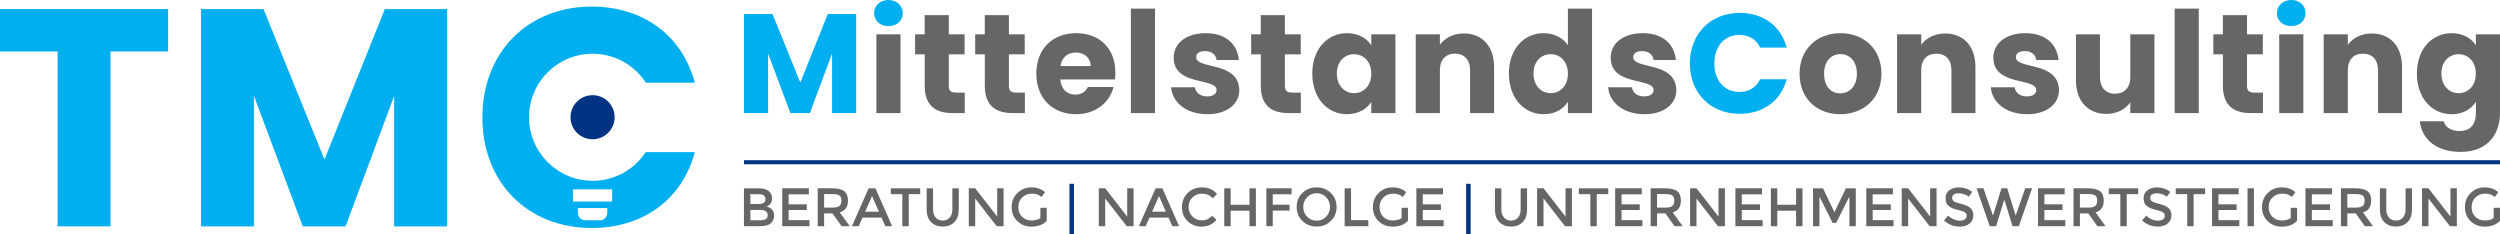<?xml version="1.0" encoding="UTF-8"?>
<svg id="Layer_1" data-name="Layer 1" xmlns="http://www.w3.org/2000/svg" viewBox="0 0 902.08 84.61">
  <defs>
    <style>
      .cls-1 {
        fill: #666;
      }

      .cls-1, .cls-2, .cls-3 {
        stroke-width: 0px;
      }

      .cls-2 {
        fill: #00aff0;
      }

      .cls-3 {
        fill: #003382;
      }
    </style>
  </defs>
  <g>
    <g>
      <path class="cls-1" d="M274.43,81.62h-5.99v-13.67h5.32c.93,0,1.72.11,2.4.33.67.22,1.17.52,1.5.9.63.7.94,1.5.94,2.39,0,1.07-.34,1.87-1.02,2.39-.25.18-.42.3-.51.34-.09.05-.25.12-.49.22.85.18,1.52.56,2.02,1.14.5.58.75,1.3.75,2.16,0,.95-.33,1.79-.98,2.52-.77.85-2.09,1.27-3.95,1.27ZM270.76,73.62h2.93c1.67,0,2.5-.57,2.5-1.7,0-.65-.2-1.12-.61-1.41-.4-.29-1.03-.43-1.88-.43h-2.95v3.54ZM270.76,79.48h3.62c.85,0,1.5-.13,1.95-.4.45-.27.67-.77.67-1.52,0-1.21-.97-1.82-2.91-1.82h-3.33v3.74Z"/>
      <path class="cls-1" d="M291.86,67.94v2.17h-7.3v3.62h6.55v2.05h-6.55v3.66h7.53v2.17h-9.84v-13.67h9.6Z"/>
      <path class="cls-1" d="M305.97,72.38c0,2.26-.98,3.68-2.95,4.26l3.58,4.97h-2.93l-3.27-4.6h-3.03v4.6h-2.31v-13.67h5.09c2.09,0,3.58.35,4.48,1.06s1.35,1.83,1.35,3.38ZM302.9,74.32c.47-.4.7-1.05.7-1.95s-.24-1.51-.72-1.84c-.48-.33-1.34-.5-2.58-.5h-2.93v4.89h2.88c1.3,0,2.19-.2,2.66-.61Z"/>
      <path class="cls-1" d="M311.23,78.51l-1.37,3.11h-2.46l6.03-13.67h2.46l6.03,13.67h-2.46l-1.37-3.11h-6.85ZM317.14,76.37l-2.48-5.63-2.48,5.63h4.97Z"/>
      <path class="cls-1" d="M327.9,70.06v11.56h-2.31v-11.56h-4.15v-2.11h10.6v2.11h-4.15Z"/>
      <path class="cls-1" d="M337.62,78.49c.63.73,1.47,1.1,2.54,1.1s1.92-.37,2.54-1.1c.63-.73.94-1.72.94-2.97v-7.57h2.31v7.67c0,1.97-.54,3.49-1.62,4.55-1.08,1.06-2.47,1.59-4.17,1.59s-3.08-.53-4.17-1.59c-1.08-1.06-1.62-2.58-1.62-4.55v-7.67h2.31v7.57c0,1.25.31,2.24.94,2.97Z"/>
      <path class="cls-1" d="M359.82,67.94h2.31v13.67h-2.5l-7.75-9.98v9.98h-2.31v-13.67h2.31l7.94,10.21v-10.21Z"/>
      <path class="cls-1" d="M375.39,74.97h2.31v4.68c-1.29,1.42-3.14,2.13-5.54,2.13-2.02,0-3.71-.67-5.08-2-1.36-1.33-2.04-3.01-2.04-5.05s.69-3.73,2.08-5.09c1.39-1.36,3.07-2.03,5.04-2.03s3.61.57,4.91,1.72l-1.23,1.76c-.53-.46-1.07-.77-1.61-.95s-1.17-.26-1.89-.26c-1.38,0-2.54.45-3.48,1.34-.94.89-1.41,2.07-1.41,3.52s.46,2.62,1.37,3.5,2.02,1.32,3.32,1.32,2.38-.28,3.26-.84v-3.76Z"/>
      <path class="cls-3" d="M385.9,84.61v-18.29h1.62v18.29h-1.62Z"/>
      <path class="cls-1" d="M406.73,67.94h2.31v13.67h-2.5l-7.75-9.98v9.98h-2.31v-13.67h2.31l7.94,10.21v-10.21Z"/>
      <path class="cls-1" d="M414.77,78.51l-1.37,3.11h-2.46l6.03-13.67h2.46l6.03,13.67h-2.46l-1.37-3.11h-6.85ZM420.68,76.37l-2.48-5.63-2.48,5.63h4.97Z"/>
      <path class="cls-1" d="M433.59,79.52c.8,0,1.48-.13,2.05-.4.57-.27,1.17-.69,1.8-1.28l1.49,1.53c-1.45,1.6-3.21,2.41-5.27,2.41s-3.78-.67-5.14-2c-1.36-1.33-2.04-3.01-2.04-5.05s.69-3.73,2.08-5.09c1.39-1.36,3.14-2.03,5.26-2.03s3.89.78,5.31,2.35l-1.47,1.6c-.65-.63-1.27-1.06-1.85-1.31-.58-.25-1.26-.37-2.04-.37-1.38,0-2.54.45-3.48,1.34s-1.41,2.03-1.41,3.42.47,2.55,1.4,3.48,2.04,1.4,3.32,1.4Z"/>
      <path class="cls-1" d="M441.75,81.62v-13.67h2.31v5.93h6.79v-5.93h2.31v13.67h-2.31v-5.59h-6.79v5.59h-2.31Z"/>
      <path class="cls-1" d="M459.25,70.09v3.76h6.06v2.13h-6.06v5.63h-2.31v-13.67h9.12l-.02,2.15h-6.79Z"/>
      <path class="cls-1" d="M480.21,79.73c-1.38,1.35-3.09,2.02-5.13,2.02s-3.74-.67-5.13-2.02c-1.38-1.35-2.07-3.03-2.07-5.05s.69-3.7,2.07-5.05c1.38-1.35,3.09-2.02,5.13-2.02s3.74.67,5.13,2.02c1.38,1.35,2.07,3.03,2.07,5.05s-.69,3.7-2.07,5.05ZM478.51,71.17c-.93-.97-2.08-1.45-3.43-1.45s-2.5.48-3.43,1.45-1.4,2.14-1.4,3.51.47,2.55,1.4,3.51,2.08,1.45,3.43,1.45,2.5-.48,3.43-1.45c.93-.97,1.4-2.14,1.4-3.51s-.47-2.55-1.4-3.51Z"/>
      <path class="cls-1" d="M485.19,81.62v-13.67h2.31v11.48h6.24v2.19h-8.55Z"/>
      <path class="cls-1" d="M505.73,74.97h2.31v4.68c-1.29,1.42-3.14,2.13-5.54,2.13-2.02,0-3.71-.67-5.08-2-1.36-1.33-2.04-3.01-2.04-5.05s.69-3.73,2.08-5.09c1.39-1.36,3.07-2.03,5.04-2.03s3.61.57,4.91,1.72l-1.23,1.76c-.53-.46-1.07-.77-1.61-.95s-1.17-.26-1.89-.26c-1.38,0-2.54.45-3.48,1.34s-1.41,2.07-1.41,3.52.46,2.62,1.37,3.5c.91.88,2.02,1.32,3.32,1.32s2.38-.28,3.26-.84v-3.76Z"/>
      <path class="cls-1" d="M520.68,67.94v2.17h-7.3v3.62h6.55v2.05h-6.55v3.66h7.53v2.17h-9.84v-13.67h9.6Z"/>
      <path class="cls-3" d="M529.03,84.61v-18.29h1.62v18.29h-1.62Z"/>
      <path class="cls-1" d="M542.68,78.49c.63.73,1.47,1.1,2.54,1.1s1.92-.37,2.54-1.1c.63-.73.94-1.72.94-2.97v-7.57h2.31v7.67c0,1.97-.54,3.49-1.62,4.55s-2.47,1.59-4.17,1.59-3.08-.53-4.17-1.59c-1.08-1.06-1.62-2.58-1.62-4.55v-7.67h2.31v7.57c0,1.25.31,2.24.94,2.97Z"/>
      <path class="cls-1" d="M564.89,67.94h2.31v13.67h-2.5l-7.75-9.98v9.98h-2.31v-13.67h2.31l7.94,10.21v-10.21Z"/>
      <path class="cls-1" d="M576.16,70.06v11.56h-2.31v-11.56h-4.15v-2.11h10.6v2.11h-4.15Z"/>
      <path class="cls-1" d="M592.41,67.94v2.17h-7.3v3.62h6.55v2.05h-6.55v3.66h7.53v2.17h-9.84v-13.67h9.6Z"/>
      <path class="cls-1" d="M606.52,72.38c0,2.26-.98,3.68-2.95,4.26l3.58,4.97h-2.93l-3.27-4.6h-3.03v4.6h-2.31v-13.67h5.09c2.09,0,3.58.35,4.48,1.06.9.7,1.35,1.83,1.35,3.38ZM603.44,74.32c.47-.4.7-1.05.7-1.95s-.24-1.51-.72-1.84c-.48-.33-1.34-.5-2.58-.5h-2.93v4.89h2.88c1.3,0,2.19-.2,2.66-.61Z"/>
      <path class="cls-1" d="M620.09,67.94h2.31v13.67h-2.5l-7.75-9.98v9.98h-2.31v-13.67h2.31l7.94,10.21v-10.21Z"/>
      <path class="cls-1" d="M635.8,67.94v2.17h-7.3v3.62h6.55v2.05h-6.55v3.66h7.53v2.17h-9.84v-13.67h9.6Z"/>
      <path class="cls-1" d="M638.99,81.62v-13.67h2.31v5.93h6.79v-5.93h2.31v13.67h-2.31v-5.59h-6.79v5.59h-2.31Z"/>
      <path class="cls-1" d="M656.5,81.62h-2.31v-13.67h3.6l4.13,8.59,4.13-8.59h3.58v13.67h-2.31v-10.68l-4.77,9.49h-1.29l-4.75-9.49v10.68Z"/>
      <path class="cls-1" d="M683.02,67.94v2.17h-7.3v3.62h6.55v2.05h-6.55v3.66h7.53v2.17h-9.84v-13.67h9.6Z"/>
      <path class="cls-1" d="M696.46,67.94h2.31v13.67h-2.5l-7.75-9.98v9.98h-2.31v-13.67h2.31l7.94,10.21v-10.21Z"/>
      <path class="cls-1" d="M706.7,69.74c-.67,0-1.22.14-1.65.41-.43.27-.65.69-.65,1.24s.22.98.65,1.27c.43.29,1.35.61,2.75.95s2.46.82,3.17,1.43c.71.61,1.07,1.52,1.07,2.71s-.45,2.16-1.35,2.91c-.9.74-2.08,1.11-3.54,1.11-2.14,0-4.04-.74-5.69-2.21l1.45-1.74c1.38,1.2,2.82,1.8,4.3,1.8.74,0,1.33-.16,1.77-.48.44-.32.66-.74.66-1.27s-.2-.94-.62-1.23c-.41-.29-1.12-.56-2.12-.8-1-.24-1.77-.46-2.29-.67-.52-.2-.98-.47-1.39-.79-.81-.61-1.21-1.55-1.21-2.82s.46-2.24,1.38-2.92c.92-.68,2.06-1.03,3.41-1.03.87,0,1.74.14,2.6.43.86.29,1.6.69,2.23,1.21l-1.23,1.74c-.4-.36-.95-.67-1.64-.9-.69-.23-1.37-.35-2.04-.35Z"/>
      <path class="cls-1" d="M719.15,77.78l3.05-9.84h2.07l3.05,9.84,3.44-9.84h2.48l-4.77,13.67h-2.29l-2.88-9.37h-.16l-2.88,9.37h-2.29l-4.77-13.67h2.48l3.44,9.84Z"/>
      <path class="cls-1" d="M744.99,67.94v2.17h-7.3v3.62h6.55v2.05h-6.55v3.66h7.53v2.17h-9.84v-13.67h9.61Z"/>
      <path class="cls-1" d="M759.1,72.38c0,2.26-.99,3.68-2.95,4.26l3.58,4.97h-2.93l-3.27-4.6h-3.03v4.6h-2.31v-13.67h5.09c2.09,0,3.58.35,4.48,1.06.9.7,1.35,1.83,1.35,3.38ZM756.03,74.32c.47-.4.7-1.05.7-1.95s-.24-1.51-.72-1.84c-.48-.33-1.34-.5-2.58-.5h-2.93v4.89h2.88c1.3,0,2.19-.2,2.66-.61Z"/>
      <path class="cls-1" d="M767.39,70.06v11.56h-2.31v-11.56h-4.15v-2.11h10.6v2.11h-4.15Z"/>
      <path class="cls-1" d="M778.18,69.74c-.67,0-1.22.14-1.65.41-.43.27-.65.69-.65,1.24s.21.98.65,1.27c.43.29,1.35.61,2.75.95s2.46.82,3.17,1.43c.71.61,1.07,1.52,1.07,2.71s-.45,2.16-1.35,2.91-2.08,1.11-3.54,1.11c-2.14,0-4.04-.74-5.69-2.21l1.45-1.74c1.38,1.2,2.82,1.8,4.3,1.8.74,0,1.33-.16,1.77-.48.44-.32.66-.74.66-1.27s-.21-.94-.62-1.23c-.41-.29-1.12-.56-2.12-.8-1-.24-1.77-.46-2.29-.67-.52-.2-.98-.47-1.39-.79-.81-.61-1.21-1.55-1.21-2.82s.46-2.24,1.38-2.92c.92-.68,2.06-1.03,3.41-1.03.87,0,1.74.14,2.6.43.86.29,1.6.69,2.23,1.21l-1.23,1.74c-.4-.36-.95-.67-1.64-.9-.69-.23-1.37-.35-2.04-.35Z"/>
      <path class="cls-1" d="M791.53,70.06v11.56h-2.31v-11.56h-4.15v-2.11h10.6v2.11h-4.15Z"/>
      <path class="cls-1" d="M807.79,67.94v2.17h-7.3v3.62h6.55v2.05h-6.55v3.66h7.53v2.17h-9.84v-13.67h9.61Z"/>
      <path class="cls-1" d="M810.98,67.94h2.31v13.67h-2.31v-13.67Z"/>
      <path class="cls-1" d="M826.55,74.97h2.31v4.68c-1.29,1.42-3.14,2.13-5.54,2.13-2.02,0-3.71-.67-5.08-2-1.36-1.33-2.04-3.01-2.04-5.05s.69-3.73,2.08-5.09c1.39-1.36,3.07-2.03,5.04-2.03s3.61.57,4.91,1.72l-1.23,1.76c-.53-.46-1.07-.77-1.61-.95-.54-.18-1.17-.26-1.89-.26-1.38,0-2.54.45-3.48,1.34s-1.41,2.07-1.41,3.52.46,2.62,1.37,3.5,2.02,1.32,3.32,1.32,2.38-.28,3.26-.84v-3.76Z"/>
      <path class="cls-1" d="M841.49,67.94v2.17h-7.3v3.62h6.55v2.05h-6.55v3.66h7.53v2.17h-9.84v-13.67h9.6Z"/>
      <path class="cls-1" d="M855.6,72.38c0,2.26-.98,3.68-2.95,4.26l3.58,4.97h-2.93l-3.27-4.6h-3.03v4.6h-2.31v-13.67h5.09c2.09,0,3.58.35,4.48,1.06.9.7,1.35,1.83,1.35,3.38ZM852.53,74.32c.47-.4.7-1.05.7-1.95s-.24-1.51-.72-1.84c-.48-.33-1.34-.5-2.58-.5h-2.93v4.89h2.88c1.3,0,2.19-.2,2.66-.61Z"/>
      <path class="cls-1" d="M861.99,78.49c.63.73,1.47,1.1,2.54,1.1s1.92-.37,2.54-1.1c.63-.73.94-1.72.94-2.97v-7.57h2.31v7.67c0,1.97-.54,3.49-1.62,4.55s-2.47,1.59-4.17,1.59-3.08-.53-4.17-1.59c-1.08-1.06-1.62-2.58-1.62-4.55v-7.67h2.31v7.57c0,1.25.31,2.24.94,2.97Z"/>
      <path class="cls-1" d="M884.2,67.94h2.31v13.67h-2.5l-7.75-9.98v9.98h-2.31v-13.67h2.31l7.94,10.21v-10.21Z"/>
      <path class="cls-1" d="M899.77,74.97h2.31v4.68c-1.29,1.42-3.14,2.13-5.54,2.13-2.02,0-3.71-.67-5.08-2-1.36-1.33-2.04-3.01-2.04-5.05s.69-3.73,2.08-5.09c1.39-1.36,3.07-2.03,5.04-2.03s3.61.57,4.91,1.72l-1.23,1.76c-.53-.46-1.07-.77-1.61-.95s-1.17-.26-1.89-.26c-1.38,0-2.54.45-3.48,1.34-.94.89-1.41,2.07-1.41,3.52s.46,2.62,1.37,3.5,2.02,1.32,3.32,1.32,2.38-.28,3.26-.84v-3.76Z"/>
    </g>
    <g>
      <path class="cls-2" d="M268.45,5.04h10.29l10.03,24.75,9.93-24.75h10.24v35.76h-8.71v-21.44l-8,21.44h-7.03l-8.05-21.49v21.49h-8.71V5.04Z"/>
      <path class="cls-1" d="M333.65,19.61h-3.46v-7.23h3.46v-6.93h8.71v6.93h5.7v7.23h-5.7v11.41c0,1.68.71,2.39,2.65,2.39h3.11v7.39h-4.43c-5.91,0-10.03-2.5-10.03-9.88v-11.31Z"/>
      <path class="cls-1" d="M355.34,19.61h-3.46v-7.23h3.46v-6.93h8.71v6.93h5.7v7.23h-5.7v11.41c0,1.68.71,2.39,2.65,2.39h3.11v7.39h-4.43c-5.91,0-10.03-2.5-10.03-9.88v-11.31Z"/>
      <path class="cls-1" d="M388.3,41.21c-8.35,0-14.36-5.6-14.36-14.62s5.91-14.62,14.36-14.62,14.16,5.5,14.16,14.16c0,.82-.05,1.68-.15,2.55h-19.71c.31,3.72,2.6,5.45,5.4,5.45,2.45,0,3.82-1.22,4.53-2.75h9.27c-1.38,5.55-6.42,9.83-13.5,9.83ZM382.64,23.84h10.9c0-3.11-2.45-4.89-5.35-4.89s-5.04,1.73-5.55,4.89Z"/>
      <path class="cls-1" d="M408.06,3.11h8.71v37.69h-8.71V3.11Z"/>
      <path class="cls-1" d="M435.67,41.21c-7.59,0-12.68-4.23-13.09-9.73h8.61c.2,1.99,1.99,3.31,4.38,3.31,2.24,0,3.41-1.02,3.41-2.29,0-4.58-15.48-1.27-15.48-11.72,0-4.84,4.13-8.81,11.56-8.81s11.41,4.08,11.97,9.68h-8.05c-.25-1.94-1.73-3.21-4.18-3.21-2.04,0-3.16.81-3.16,2.19,0,4.53,15.38,1.32,15.54,11.92,0,4.94-4.38,8.66-11.51,8.66Z"/>
      <path class="cls-1" d="M454.92,19.61h-3.46v-7.23h3.46v-6.93h8.71v6.93h5.71v7.23h-5.71v11.41c0,1.68.71,2.39,2.65,2.39h3.11v7.39h-4.43c-5.91,0-10.03-2.5-10.03-9.88v-11.31Z"/>
      <path class="cls-1" d="M486.04,11.97c4.23,0,7.23,1.94,8.76,4.43v-4.02h8.71v28.42h-8.71v-4.02c-1.58,2.5-4.58,4.43-8.81,4.43-6.93,0-12.48-5.7-12.48-14.67s5.55-14.57,12.53-14.57ZM488.59,19.56c-3.26,0-6.21,2.45-6.21,6.98s2.95,7.08,6.21,7.08,6.21-2.5,6.21-7.03-2.9-7.03-6.21-7.03Z"/>
      <path class="cls-1" d="M530.46,25.37c0-3.87-2.14-6.01-5.45-6.01s-5.45,2.14-5.45,6.01v15.43h-8.71V12.38h8.71v3.77c1.73-2.39,4.79-4.07,8.61-4.07,6.57,0,10.95,4.48,10.95,12.12v16.6h-8.66v-15.43Z"/>
      <path class="cls-1" d="M556.99,11.97c3.77,0,7.03,1.73,8.76,4.33V3.11h8.71v37.69h-8.71v-4.07c-1.58,2.6-4.58,4.48-8.76,4.48-6.98,0-12.53-5.7-12.53-14.67s5.55-14.57,12.53-14.57ZM559.54,19.56c-3.26,0-6.21,2.45-6.21,6.98s2.95,7.08,6.21,7.08,6.21-2.5,6.21-7.03-2.9-7.03-6.21-7.03Z"/>
      <path class="cls-1" d="M593.36,41.21c-7.59,0-12.68-4.23-13.09-9.73h8.61c.2,1.99,1.99,3.31,4.38,3.31,2.24,0,3.41-1.02,3.41-2.29,0-4.58-15.48-1.27-15.48-11.72,0-4.84,4.13-8.81,11.56-8.81s11.41,4.08,11.97,9.68h-8.05c-.26-1.94-1.73-3.21-4.18-3.21-2.04,0-3.16.81-3.16,2.19,0,4.53,15.38,1.32,15.54,11.92,0,4.94-4.38,8.66-11.51,8.66Z"/>
      <path class="cls-2" d="M627.74,4.64c8.51,0,14.92,4.79,16.96,12.53h-9.58c-1.48-3.06-4.18-4.58-7.49-4.58-5.35,0-9.02,3.97-9.02,10.29s3.67,10.29,9.02,10.29c3.31,0,6.01-1.53,7.49-4.58h9.58c-2.04,7.74-8.46,12.48-16.96,12.48-10.54,0-17.98-7.49-17.98-18.18s7.44-18.23,17.98-18.23Z"/>
      <path class="cls-1" d="M664.01,41.21c-8.35,0-14.67-5.6-14.67-14.62s6.47-14.62,14.77-14.62,14.77,5.6,14.77,14.62-6.52,14.62-14.87,14.62ZM664.01,33.67c3.11,0,6.01-2.29,6.01-7.08s-2.85-7.08-5.91-7.08-5.91,2.24-5.91,7.08,2.65,7.08,5.81,7.08Z"/>
      <path class="cls-1" d="M704.14,25.37c0-3.87-2.14-6.01-5.45-6.01s-5.45,2.14-5.45,6.01v15.43h-8.71V12.38h8.71v3.77c1.73-2.39,4.79-4.07,8.61-4.07,6.57,0,10.95,4.48,10.95,12.12v16.6h-8.66v-15.43Z"/>
      <path class="cls-1" d="M731.44,41.21c-7.59,0-12.68-4.23-13.09-9.73h8.61c.2,1.99,1.99,3.31,4.38,3.31,2.24,0,3.41-1.02,3.41-2.29,0-4.58-15.48-1.27-15.48-11.72,0-4.84,4.13-8.81,11.56-8.81s11.41,4.08,11.97,9.68h-8.05c-.25-1.94-1.73-3.21-4.18-3.21-2.04,0-3.16.81-3.16,2.19,0,4.53,15.38,1.32,15.54,11.92,0,4.94-4.38,8.66-11.51,8.66Z"/>
      <path class="cls-1" d="M777.39,40.8h-8.71v-3.87c-1.73,2.45-4.79,4.18-8.61,4.18-6.57,0-11-4.53-11-12.12V12.38h8.66v15.43c0,3.87,2.19,6.01,5.45,6.01s5.5-2.14,5.5-6.01v-15.43h8.71v28.42Z"/>
      <path class="cls-1" d="M784.67,3.11h8.71v37.69h-8.71V3.11Z"/>
      <path class="cls-1" d="M802.09,19.61h-3.46v-7.23h3.46v-6.93h8.71v6.93h5.7v7.23h-5.7v11.41c0,1.68.71,2.39,2.65,2.39h3.11v7.39h-4.43c-5.91,0-10.03-2.5-10.03-9.88v-11.31Z"/>
      <g>
        <rect class="cls-1" x="316.23" y="12.38" width="8.71" height="28.42"/>
        <path class="cls-2" d="M320.61,0c-3.11,0-5.2,2.09-5.2,4.74s2.09,4.69,5.2,4.69,5.14-2.09,5.14-4.69-2.09-4.74-5.14-4.74Z"/>
        <path class="cls-2" d="M826.79,9.42c3.06,0,5.14-2.09,5.14-4.69s-2.09-4.74-5.14-4.74-5.2,2.09-5.2,4.74,2.09,4.69,5.2,4.69Z"/>
        <rect class="cls-1" x="822.41" y="12.38" width="8.71" height="28.42"/>
      </g>
      <path class="cls-1" d="M858.07,25.37c0-3.87-2.14-6.01-5.45-6.01s-5.45,2.14-5.45,6.01v15.43h-8.71V12.38h8.71v3.77c1.73-2.39,4.79-4.07,8.61-4.07,6.57,0,10.95,4.48,10.95,12.12v16.6h-8.66v-15.43Z"/>
      <path class="cls-1" d="M884.61,11.97c4.18,0,7.23,1.89,8.76,4.43v-4.02h8.71v28.37c0,7.59-4.38,14.06-14.21,14.06-8.46,0-13.96-4.28-14.72-11.05h8.61c.56,2.14,2.7,3.52,5.71,3.52,3.31,0,5.91-1.73,5.91-6.52v-4.02c-1.58,2.5-4.58,4.48-8.76,4.48-6.98,0-12.53-5.7-12.53-14.67s5.55-14.57,12.53-14.57ZM887.15,19.56c-3.26,0-6.21,2.45-6.21,6.98s2.95,7.08,6.21,7.08,6.21-2.5,6.21-7.03-2.9-7.03-6.21-7.03Z"/>
    </g>
    <rect class="cls-3" x="268.45" y="57.8" width="633.63" height="1.48"/>
  </g>
  <g>
    <g>
      <path class="cls-2" d="M0,3.26h60.66v15.3h-20.78v63.12h-19.1V18.57H0V3.26Z"/>
      <path class="cls-2" d="M72.5,3.26h22.57l22.01,54.29L138.87,3.26h22.46v78.43h-19.11v-47.03l-17.54,47.03h-15.42l-17.65-47.15v47.15h-19.1V3.26Z"/>
      <path class="cls-2" d="M213.81,65.23c-12.65,0-22.92-10.26-22.92-22.92s10.27-22.92,22.92-22.92c8.07,0,15.17,4.16,19.24,10.47h17.66c-4.48-16.98-18.55-27.48-37.21-27.48-23.13,0-39.44,16.54-39.44,40s16.31,39.88,39.44,39.88c18.66,0,32.73-10.39,37.21-27.37h-17.72c-4.09,6.23-11.14,10.35-19.17,10.35ZM219.11,76.82c0,1.48-1.2,2.67-2.67,2.67h-5.26c-1.47,0-2.66-1.2-2.66-2.67v-1.74h10.6v1.74ZM220.89,72.72h-14.15v-4.41h14.15v4.41Z"/>
    </g>
    <path class="cls-3" d="M213.82,34.34c-4.4,0-7.96,3.57-7.96,7.96s3.57,7.96,7.96,7.96,7.96-3.57,7.96-7.96-3.57-7.96-7.96-7.96Z"/>
  </g>
</svg>
